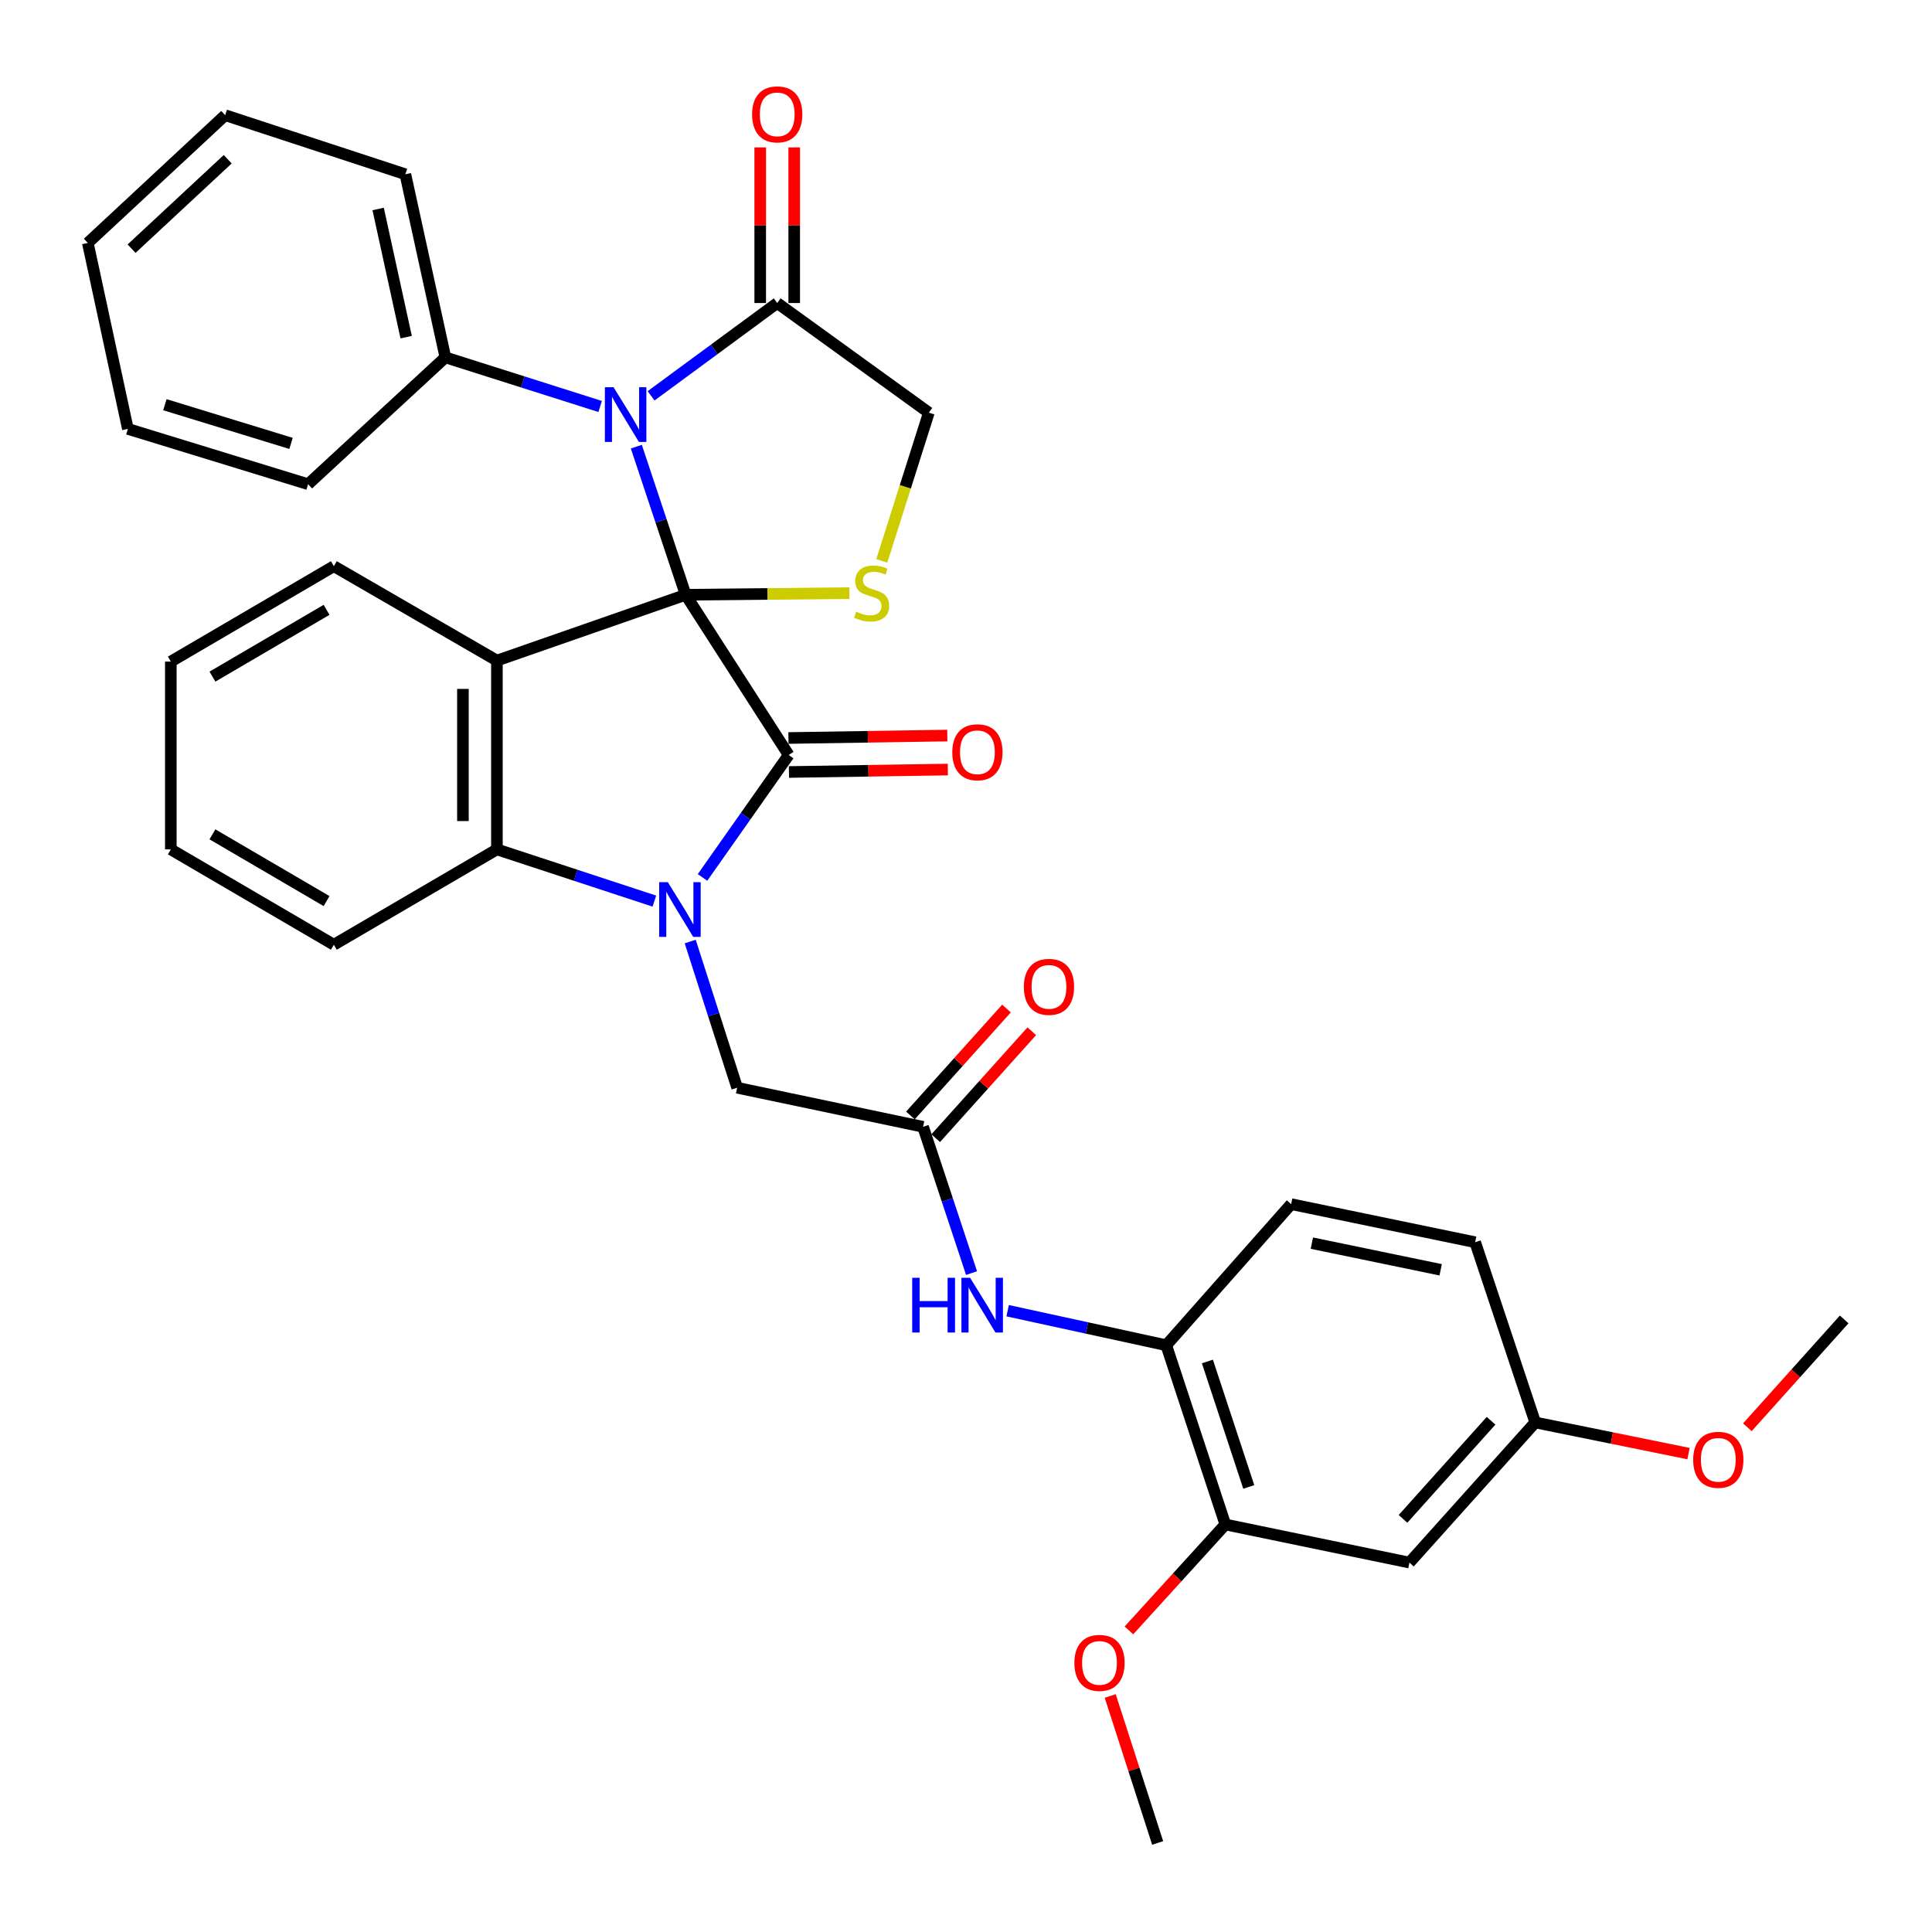 <?xml version='1.0' encoding='iso-8859-1'?>
<svg version='1.1' baseProfile='full'
              xmlns='http://www.w3.org/2000/svg'
                      xmlns:rdkit='http://www.rdkit.org/xml'
                      xmlns:xlink='http://www.w3.org/1999/xlink'
                  xml:space='preserve'
width='1000px' height='1000px' viewBox='0 0 1000 1000'>
<!-- END OF HEADER -->
<rect style='opacity:1.0;fill:#FFFFFF;stroke:none' width='1000' height='1000' x='0' y='0'> </rect>
<path class='bond-0' d='M 354.901,307.859 L 408.227,390.786' style='fill:none;fill-rule:evenodd;stroke:#000000;stroke-width:6px;stroke-linecap:butt;stroke-linejoin:miter;stroke-opacity:1' />
<path class='bond-2' d='M 354.901,307.859 L 257.204,341.917' style='fill:none;fill-rule:evenodd;stroke:#000000;stroke-width:6px;stroke-linecap:butt;stroke-linejoin:miter;stroke-opacity:1' />
<path class='bond-3' d='M 354.901,307.859 L 342.131,269.529' style='fill:none;fill-rule:evenodd;stroke:#000000;stroke-width:6px;stroke-linecap:butt;stroke-linejoin:miter;stroke-opacity:1' />
<path class='bond-3' d='M 342.131,269.529 L 329.361,231.199' style='fill:none;fill-rule:evenodd;stroke:#0000FF;stroke-width:6px;stroke-linecap:butt;stroke-linejoin:miter;stroke-opacity:1' />
<path class='bond-5' d='M 354.901,307.859 L 397.283,307.429' style='fill:none;fill-rule:evenodd;stroke:#000000;stroke-width:6px;stroke-linecap:butt;stroke-linejoin:miter;stroke-opacity:1' />
<path class='bond-5' d='M 397.283,307.429 L 439.665,306.998' style='fill:none;fill-rule:evenodd;stroke:#CCCC00;stroke-width:6px;stroke-linecap:butt;stroke-linejoin:miter;stroke-opacity:1' />
<path class='bond-1' d='M 408.227,390.786 L 385.922,422.47' style='fill:none;fill-rule:evenodd;stroke:#000000;stroke-width:6px;stroke-linecap:butt;stroke-linejoin:miter;stroke-opacity:1' />
<path class='bond-1' d='M 385.922,422.47 L 363.618,454.155' style='fill:none;fill-rule:evenodd;stroke:#0000FF;stroke-width:6px;stroke-linecap:butt;stroke-linejoin:miter;stroke-opacity:1' />
<path class='bond-13' d='M 408.361,399.583 L 449.479,398.953' style='fill:none;fill-rule:evenodd;stroke:#000000;stroke-width:6px;stroke-linecap:butt;stroke-linejoin:miter;stroke-opacity:1' />
<path class='bond-13' d='M 449.479,398.953 L 490.597,398.323' style='fill:none;fill-rule:evenodd;stroke:#FF0000;stroke-width:6px;stroke-linecap:butt;stroke-linejoin:miter;stroke-opacity:1' />
<path class='bond-13' d='M 408.092,381.989 L 449.21,381.359' style='fill:none;fill-rule:evenodd;stroke:#000000;stroke-width:6px;stroke-linecap:butt;stroke-linejoin:miter;stroke-opacity:1' />
<path class='bond-13' d='M 449.21,381.359 L 490.328,380.729' style='fill:none;fill-rule:evenodd;stroke:#FF0000;stroke-width:6px;stroke-linecap:butt;stroke-linejoin:miter;stroke-opacity:1' />
<path class='bond-8' d='M 357.253,487.342 L 369.401,525.177' style='fill:none;fill-rule:evenodd;stroke:#0000FF;stroke-width:6px;stroke-linecap:butt;stroke-linejoin:miter;stroke-opacity:1' />
<path class='bond-8' d='M 369.401,525.177 L 381.549,563.012' style='fill:none;fill-rule:evenodd;stroke:#000000;stroke-width:6px;stroke-linecap:butt;stroke-linejoin:miter;stroke-opacity:1' />
<path class='bond-35' d='M 338.696,466.413 L 297.95,453.029' style='fill:none;fill-rule:evenodd;stroke:#0000FF;stroke-width:6px;stroke-linecap:butt;stroke-linejoin:miter;stroke-opacity:1' />
<path class='bond-35' d='M 297.95,453.029 L 257.204,439.644' style='fill:none;fill-rule:evenodd;stroke:#000000;stroke-width:6px;stroke-linecap:butt;stroke-linejoin:miter;stroke-opacity:1' />
<path class='bond-4' d='M 257.204,341.917 L 257.204,439.644' style='fill:none;fill-rule:evenodd;stroke:#000000;stroke-width:6px;stroke-linecap:butt;stroke-linejoin:miter;stroke-opacity:1' />
<path class='bond-4' d='M 239.608,356.576 L 239.608,424.985' style='fill:none;fill-rule:evenodd;stroke:#000000;stroke-width:6px;stroke-linecap:butt;stroke-linejoin:miter;stroke-opacity:1' />
<path class='bond-20' d='M 257.204,341.917 L 172.801,293.059' style='fill:none;fill-rule:evenodd;stroke:#000000;stroke-width:6px;stroke-linecap:butt;stroke-linejoin:miter;stroke-opacity:1' />
<path class='bond-6' d='M 337,204.885 L 369.641,180.866' style='fill:none;fill-rule:evenodd;stroke:#0000FF;stroke-width:6px;stroke-linecap:butt;stroke-linejoin:miter;stroke-opacity:1' />
<path class='bond-6' d='M 369.641,180.866 L 402.283,156.846' style='fill:none;fill-rule:evenodd;stroke:#000000;stroke-width:6px;stroke-linecap:butt;stroke-linejoin:miter;stroke-opacity:1' />
<path class='bond-14' d='M 310.637,210.395 L 270.582,197.683' style='fill:none;fill-rule:evenodd;stroke:#0000FF;stroke-width:6px;stroke-linecap:butt;stroke-linejoin:miter;stroke-opacity:1' />
<path class='bond-14' d='M 270.582,197.683 L 230.526,184.97' style='fill:none;fill-rule:evenodd;stroke:#000000;stroke-width:6px;stroke-linecap:butt;stroke-linejoin:miter;stroke-opacity:1' />
<path class='bond-23' d='M 257.204,439.644 L 172.801,488.991' style='fill:none;fill-rule:evenodd;stroke:#000000;stroke-width:6px;stroke-linecap:butt;stroke-linejoin:miter;stroke-opacity:1' />
<path class='bond-12' d='M 456.412,290.315 L 468.591,251.954' style='fill:none;fill-rule:evenodd;stroke:#CCCC00;stroke-width:6px;stroke-linecap:butt;stroke-linejoin:miter;stroke-opacity:1' />
<path class='bond-12' d='M 468.591,251.954 L 480.771,213.593' style='fill:none;fill-rule:evenodd;stroke:#000000;stroke-width:6px;stroke-linecap:butt;stroke-linejoin:miter;stroke-opacity:1' />
<path class='bond-16' d='M 411.081,156.846 L 411.081,116.579' style='fill:none;fill-rule:evenodd;stroke:#000000;stroke-width:6px;stroke-linecap:butt;stroke-linejoin:miter;stroke-opacity:1' />
<path class='bond-16' d='M 411.081,116.579 L 411.081,76.313' style='fill:none;fill-rule:evenodd;stroke:#FF0000;stroke-width:6px;stroke-linecap:butt;stroke-linejoin:miter;stroke-opacity:1' />
<path class='bond-16' d='M 393.485,156.846 L 393.485,116.579' style='fill:none;fill-rule:evenodd;stroke:#000000;stroke-width:6px;stroke-linecap:butt;stroke-linejoin:miter;stroke-opacity:1' />
<path class='bond-16' d='M 393.485,116.579 L 393.485,76.313' style='fill:none;fill-rule:evenodd;stroke:#FF0000;stroke-width:6px;stroke-linecap:butt;stroke-linejoin:miter;stroke-opacity:1' />
<path class='bond-34' d='M 402.283,156.846 L 480.771,213.593' style='fill:none;fill-rule:evenodd;stroke:#000000;stroke-width:6px;stroke-linecap:butt;stroke-linejoin:miter;stroke-opacity:1' />
<path class='bond-7' d='M 477.78,583.238 L 381.549,563.012' style='fill:none;fill-rule:evenodd;stroke:#000000;stroke-width:6px;stroke-linecap:butt;stroke-linejoin:miter;stroke-opacity:1' />
<path class='bond-9' d='M 477.78,583.238 L 490.329,621.098' style='fill:none;fill-rule:evenodd;stroke:#000000;stroke-width:6px;stroke-linecap:butt;stroke-linejoin:miter;stroke-opacity:1' />
<path class='bond-9' d='M 490.329,621.098 L 502.878,658.957' style='fill:none;fill-rule:evenodd;stroke:#0000FF;stroke-width:6px;stroke-linecap:butt;stroke-linejoin:miter;stroke-opacity:1' />
<path class='bond-17' d='M 484.324,589.118 L 509.188,561.446' style='fill:none;fill-rule:evenodd;stroke:#000000;stroke-width:6px;stroke-linecap:butt;stroke-linejoin:miter;stroke-opacity:1' />
<path class='bond-17' d='M 509.188,561.446 L 534.051,533.774' style='fill:none;fill-rule:evenodd;stroke:#FF0000;stroke-width:6px;stroke-linecap:butt;stroke-linejoin:miter;stroke-opacity:1' />
<path class='bond-17' d='M 471.236,577.358 L 496.099,549.686' style='fill:none;fill-rule:evenodd;stroke:#000000;stroke-width:6px;stroke-linecap:butt;stroke-linejoin:miter;stroke-opacity:1' />
<path class='bond-17' d='M 496.099,549.686 L 520.962,522.014' style='fill:none;fill-rule:evenodd;stroke:#FF0000;stroke-width:6px;stroke-linecap:butt;stroke-linejoin:miter;stroke-opacity:1' />
<path class='bond-10' d='M 521.555,678.418 L 562.603,687.355' style='fill:none;fill-rule:evenodd;stroke:#0000FF;stroke-width:6px;stroke-linecap:butt;stroke-linejoin:miter;stroke-opacity:1' />
<path class='bond-10' d='M 562.603,687.355 L 603.651,696.292' style='fill:none;fill-rule:evenodd;stroke:#000000;stroke-width:6px;stroke-linecap:butt;stroke-linejoin:miter;stroke-opacity:1' />
<path class='bond-11' d='M 603.651,696.292 L 634.238,789.063' style='fill:none;fill-rule:evenodd;stroke:#000000;stroke-width:6px;stroke-linecap:butt;stroke-linejoin:miter;stroke-opacity:1' />
<path class='bond-11' d='M 624.95,704.698 L 646.361,769.637' style='fill:none;fill-rule:evenodd;stroke:#000000;stroke-width:6px;stroke-linecap:butt;stroke-linejoin:miter;stroke-opacity:1' />
<path class='bond-18' d='M 603.651,696.292 L 668.297,623.259' style='fill:none;fill-rule:evenodd;stroke:#000000;stroke-width:6px;stroke-linecap:butt;stroke-linejoin:miter;stroke-opacity:1' />
<path class='bond-15' d='M 634.238,789.063 L 729.521,808.8' style='fill:none;fill-rule:evenodd;stroke:#000000;stroke-width:6px;stroke-linecap:butt;stroke-linejoin:miter;stroke-opacity:1' />
<path class='bond-22' d='M 634.238,789.063 L 609.285,816.477' style='fill:none;fill-rule:evenodd;stroke:#000000;stroke-width:6px;stroke-linecap:butt;stroke-linejoin:miter;stroke-opacity:1' />
<path class='bond-22' d='M 609.285,816.477 L 584.331,843.89' style='fill:none;fill-rule:evenodd;stroke:#FF0000;stroke-width:6px;stroke-linecap:butt;stroke-linejoin:miter;stroke-opacity:1' />
<path class='bond-25' d='M 230.526,184.97 L 209.812,90.196' style='fill:none;fill-rule:evenodd;stroke:#000000;stroke-width:6px;stroke-linecap:butt;stroke-linejoin:miter;stroke-opacity:1' />
<path class='bond-25' d='M 210.229,174.511 L 195.728,108.169' style='fill:none;fill-rule:evenodd;stroke:#000000;stroke-width:6px;stroke-linecap:butt;stroke-linejoin:miter;stroke-opacity:1' />
<path class='bond-26' d='M 230.526,184.97 L 159.477,250.623' style='fill:none;fill-rule:evenodd;stroke:#000000;stroke-width:6px;stroke-linecap:butt;stroke-linejoin:miter;stroke-opacity:1' />
<path class='bond-38' d='M 729.521,808.8 L 794.636,736.255' style='fill:none;fill-rule:evenodd;stroke:#000000;stroke-width:6px;stroke-linecap:butt;stroke-linejoin:miter;stroke-opacity:1' />
<path class='bond-38' d='M 726.194,786.164 L 771.774,735.383' style='fill:none;fill-rule:evenodd;stroke:#000000;stroke-width:6px;stroke-linecap:butt;stroke-linejoin:miter;stroke-opacity:1' />
<path class='bond-21' d='M 668.297,623.259 L 763.54,642.976' style='fill:none;fill-rule:evenodd;stroke:#000000;stroke-width:6px;stroke-linecap:butt;stroke-linejoin:miter;stroke-opacity:1' />
<path class='bond-21' d='M 679.016,643.447 L 745.687,657.249' style='fill:none;fill-rule:evenodd;stroke:#000000;stroke-width:6px;stroke-linecap:butt;stroke-linejoin:miter;stroke-opacity:1' />
<path class='bond-19' d='M 794.636,736.255 L 763.54,642.976' style='fill:none;fill-rule:evenodd;stroke:#000000;stroke-width:6px;stroke-linecap:butt;stroke-linejoin:miter;stroke-opacity:1' />
<path class='bond-24' d='M 794.636,736.255 L 834.305,744.317' style='fill:none;fill-rule:evenodd;stroke:#000000;stroke-width:6px;stroke-linecap:butt;stroke-linejoin:miter;stroke-opacity:1' />
<path class='bond-24' d='M 834.305,744.317 L 873.974,752.38' style='fill:none;fill-rule:evenodd;stroke:#FF0000;stroke-width:6px;stroke-linecap:butt;stroke-linejoin:miter;stroke-opacity:1' />
<path class='bond-29' d='M 172.801,293.059 L 88.418,342.436' style='fill:none;fill-rule:evenodd;stroke:#000000;stroke-width:6px;stroke-linecap:butt;stroke-linejoin:miter;stroke-opacity:1' />
<path class='bond-29' d='M 169.03,315.653 L 109.962,350.216' style='fill:none;fill-rule:evenodd;stroke:#000000;stroke-width:6px;stroke-linecap:butt;stroke-linejoin:miter;stroke-opacity:1' />
<path class='bond-27' d='M 574.649,877.84 L 586.926,915.874' style='fill:none;fill-rule:evenodd;stroke:#FF0000;stroke-width:6px;stroke-linecap:butt;stroke-linejoin:miter;stroke-opacity:1' />
<path class='bond-27' d='M 586.926,915.874 L 599.203,953.909' style='fill:none;fill-rule:evenodd;stroke:#000000;stroke-width:6px;stroke-linecap:butt;stroke-linejoin:miter;stroke-opacity:1' />
<path class='bond-36' d='M 172.801,488.991 L 88.418,439.644' style='fill:none;fill-rule:evenodd;stroke:#000000;stroke-width:6px;stroke-linecap:butt;stroke-linejoin:miter;stroke-opacity:1' />
<path class='bond-36' d='M 169.027,466.4 L 109.958,431.857' style='fill:none;fill-rule:evenodd;stroke:#000000;stroke-width:6px;stroke-linecap:butt;stroke-linejoin:miter;stroke-opacity:1' />
<path class='bond-28' d='M 904.434,738.755 L 929.49,710.842' style='fill:none;fill-rule:evenodd;stroke:#FF0000;stroke-width:6px;stroke-linecap:butt;stroke-linejoin:miter;stroke-opacity:1' />
<path class='bond-28' d='M 929.49,710.842 L 954.545,682.929' style='fill:none;fill-rule:evenodd;stroke:#000000;stroke-width:6px;stroke-linecap:butt;stroke-linejoin:miter;stroke-opacity:1' />
<path class='bond-32' d='M 209.812,90.196 L 116.543,59.618' style='fill:none;fill-rule:evenodd;stroke:#000000;stroke-width:6px;stroke-linecap:butt;stroke-linejoin:miter;stroke-opacity:1' />
<path class='bond-31' d='M 159.477,250.623 L 66.189,222' style='fill:none;fill-rule:evenodd;stroke:#000000;stroke-width:6px;stroke-linecap:butt;stroke-linejoin:miter;stroke-opacity:1' />
<path class='bond-31' d='M 150.645,229.508 L 85.343,209.472' style='fill:none;fill-rule:evenodd;stroke:#000000;stroke-width:6px;stroke-linecap:butt;stroke-linejoin:miter;stroke-opacity:1' />
<path class='bond-30' d='M 88.418,342.436 L 88.418,439.644' style='fill:none;fill-rule:evenodd;stroke:#000000;stroke-width:6px;stroke-linecap:butt;stroke-linejoin:miter;stroke-opacity:1' />
<path class='bond-33' d='M 66.189,222 L 45.455,125.75' style='fill:none;fill-rule:evenodd;stroke:#000000;stroke-width:6px;stroke-linecap:butt;stroke-linejoin:miter;stroke-opacity:1' />
<path class='bond-37' d='M 116.543,59.618 L 45.455,125.75' style='fill:none;fill-rule:evenodd;stroke:#000000;stroke-width:6px;stroke-linecap:butt;stroke-linejoin:miter;stroke-opacity:1' />
<path class='bond-37' d='M 117.865,82.421 L 68.103,128.713' style='fill:none;fill-rule:evenodd;stroke:#000000;stroke-width:6px;stroke-linecap:butt;stroke-linejoin:miter;stroke-opacity:1' />
<path  class='atom-2' d='M 345.669 456.6
L 354.949 471.6
Q 355.869 473.08, 357.349 475.76
Q 358.829 478.44, 358.909 478.6
L 358.909 456.6
L 362.669 456.6
L 362.669 484.92
L 358.789 484.92
L 348.829 468.52
Q 347.669 466.6, 346.429 464.4
Q 345.229 462.2, 344.869 461.52
L 344.869 484.92
L 341.189 484.92
L 341.189 456.6
L 345.669 456.6
' fill='#0000FF'/>
<path  class='atom-4' d='M 317.564 200.421
L 326.844 215.421
Q 327.764 216.901, 329.244 219.581
Q 330.724 222.261, 330.804 222.421
L 330.804 200.421
L 334.564 200.421
L 334.564 228.741
L 330.684 228.741
L 320.724 212.341
Q 319.564 210.421, 318.324 208.221
Q 317.124 206.021, 316.764 205.341
L 316.764 228.741
L 313.084 228.741
L 313.084 200.421
L 317.564 200.421
' fill='#0000FF'/>
<path  class='atom-6' d='M 443.151 316.602
Q 443.471 316.722, 444.791 317.282
Q 446.111 317.842, 447.551 318.202
Q 449.031 318.522, 450.471 318.522
Q 453.151 318.522, 454.711 317.242
Q 456.271 315.922, 456.271 313.642
Q 456.271 312.082, 455.471 311.122
Q 454.711 310.162, 453.511 309.642
Q 452.311 309.122, 450.311 308.522
Q 447.791 307.762, 446.271 307.042
Q 444.791 306.322, 443.711 304.802
Q 442.671 303.282, 442.671 300.722
Q 442.671 297.162, 445.071 294.962
Q 447.511 292.762, 452.311 292.762
Q 455.591 292.762, 459.311 294.322
L 458.391 297.402
Q 454.991 296.002, 452.431 296.002
Q 449.671 296.002, 448.151 297.162
Q 446.631 298.282, 446.671 300.242
Q 446.671 301.762, 447.431 302.682
Q 448.231 303.602, 449.351 304.122
Q 450.511 304.642, 452.431 305.242
Q 454.991 306.042, 456.511 306.842
Q 458.031 307.642, 459.111 309.282
Q 460.231 310.882, 460.231 313.642
Q 460.231 317.562, 457.591 319.682
Q 454.991 321.762, 450.631 321.762
Q 448.111 321.762, 446.191 321.202
Q 444.311 320.682, 442.071 319.762
L 443.151 316.602
' fill='#CCCC00'/>
<path  class='atom-10' d='M 472.158 661.389
L 475.998 661.389
L 475.998 673.429
L 490.478 673.429
L 490.478 661.389
L 494.318 661.389
L 494.318 689.709
L 490.478 689.709
L 490.478 676.629
L 475.998 676.629
L 475.998 689.709
L 472.158 689.709
L 472.158 661.389
' fill='#0000FF'/>
<path  class='atom-10' d='M 502.118 661.389
L 511.398 676.389
Q 512.318 677.869, 513.798 680.549
Q 515.278 683.229, 515.358 683.389
L 515.358 661.389
L 519.118 661.389
L 519.118 689.709
L 515.238 689.709
L 505.278 673.309
Q 504.118 671.389, 502.878 669.189
Q 501.678 666.989, 501.318 666.309
L 501.318 689.709
L 497.638 689.709
L 497.638 661.389
L 502.118 661.389
' fill='#0000FF'/>
<path  class='atom-14' d='M 492.904 389.37
Q 492.904 382.57, 496.264 378.77
Q 499.624 374.97, 505.904 374.97
Q 512.184 374.97, 515.544 378.77
Q 518.904 382.57, 518.904 389.37
Q 518.904 396.25, 515.504 400.17
Q 512.104 404.05, 505.904 404.05
Q 499.664 404.05, 496.264 400.17
Q 492.904 396.29, 492.904 389.37
M 505.904 400.85
Q 510.224 400.85, 512.544 397.97
Q 514.904 395.05, 514.904 389.37
Q 514.904 383.81, 512.544 381.01
Q 510.224 378.17, 505.904 378.17
Q 501.584 378.17, 499.224 380.97
Q 496.904 383.77, 496.904 389.37
Q 496.904 395.09, 499.224 397.97
Q 501.584 400.85, 505.904 400.85
' fill='#FF0000'/>
<path  class='atom-17' d='M 389.283 59.19
Q 389.283 52.39, 392.643 48.59
Q 396.003 44.79, 402.283 44.79
Q 408.563 44.79, 411.923 48.59
Q 415.283 52.39, 415.283 59.19
Q 415.283 66.07, 411.883 69.99
Q 408.483 73.87, 402.283 73.87
Q 396.043 73.87, 392.643 69.99
Q 389.283 66.11, 389.283 59.19
M 402.283 70.67
Q 406.603 70.67, 408.923 67.79
Q 411.283 64.87, 411.283 59.19
Q 411.283 53.63, 408.923 50.83
Q 406.603 47.99, 402.283 47.99
Q 397.963 47.99, 395.603 50.79
Q 393.283 53.59, 393.283 59.19
Q 393.283 64.91, 395.603 67.79
Q 397.963 70.67, 402.283 70.67
' fill='#FF0000'/>
<path  class='atom-18' d='M 529.944 510.793
Q 529.944 503.993, 533.304 500.193
Q 536.664 496.393, 542.944 496.393
Q 549.224 496.393, 552.584 500.193
Q 555.944 503.993, 555.944 510.793
Q 555.944 517.673, 552.544 521.593
Q 549.144 525.473, 542.944 525.473
Q 536.704 525.473, 533.304 521.593
Q 529.944 517.713, 529.944 510.793
M 542.944 522.273
Q 547.264 522.273, 549.584 519.393
Q 551.944 516.473, 551.944 510.793
Q 551.944 505.233, 549.584 502.433
Q 547.264 499.593, 542.944 499.593
Q 538.624 499.593, 536.264 502.393
Q 533.944 505.193, 533.944 510.793
Q 533.944 516.513, 536.264 519.393
Q 538.624 522.273, 542.944 522.273
' fill='#FF0000'/>
<path  class='atom-23' d='M 556.094 860.71
Q 556.094 853.91, 559.454 850.11
Q 562.814 846.31, 569.094 846.31
Q 575.374 846.31, 578.734 850.11
Q 582.094 853.91, 582.094 860.71
Q 582.094 867.59, 578.694 871.51
Q 575.294 875.39, 569.094 875.39
Q 562.854 875.39, 559.454 871.51
Q 556.094 867.63, 556.094 860.71
M 569.094 872.19
Q 573.414 872.19, 575.734 869.31
Q 578.094 866.39, 578.094 860.71
Q 578.094 855.15, 575.734 852.35
Q 573.414 849.51, 569.094 849.51
Q 564.774 849.51, 562.414 852.31
Q 560.094 855.11, 560.094 860.71
Q 560.094 866.43, 562.414 869.31
Q 564.774 872.19, 569.094 872.19
' fill='#FF0000'/>
<path  class='atom-25' d='M 876.391 755.593
Q 876.391 748.793, 879.751 744.993
Q 883.111 741.193, 889.391 741.193
Q 895.671 741.193, 899.031 744.993
Q 902.391 748.793, 902.391 755.593
Q 902.391 762.473, 898.991 766.393
Q 895.591 770.273, 889.391 770.273
Q 883.151 770.273, 879.751 766.393
Q 876.391 762.513, 876.391 755.593
M 889.391 767.073
Q 893.711 767.073, 896.031 764.193
Q 898.391 761.273, 898.391 755.593
Q 898.391 750.033, 896.031 747.233
Q 893.711 744.393, 889.391 744.393
Q 885.071 744.393, 882.711 747.193
Q 880.391 749.993, 880.391 755.593
Q 880.391 761.313, 882.711 764.193
Q 885.071 767.073, 889.391 767.073
' fill='#FF0000'/>
</svg>
